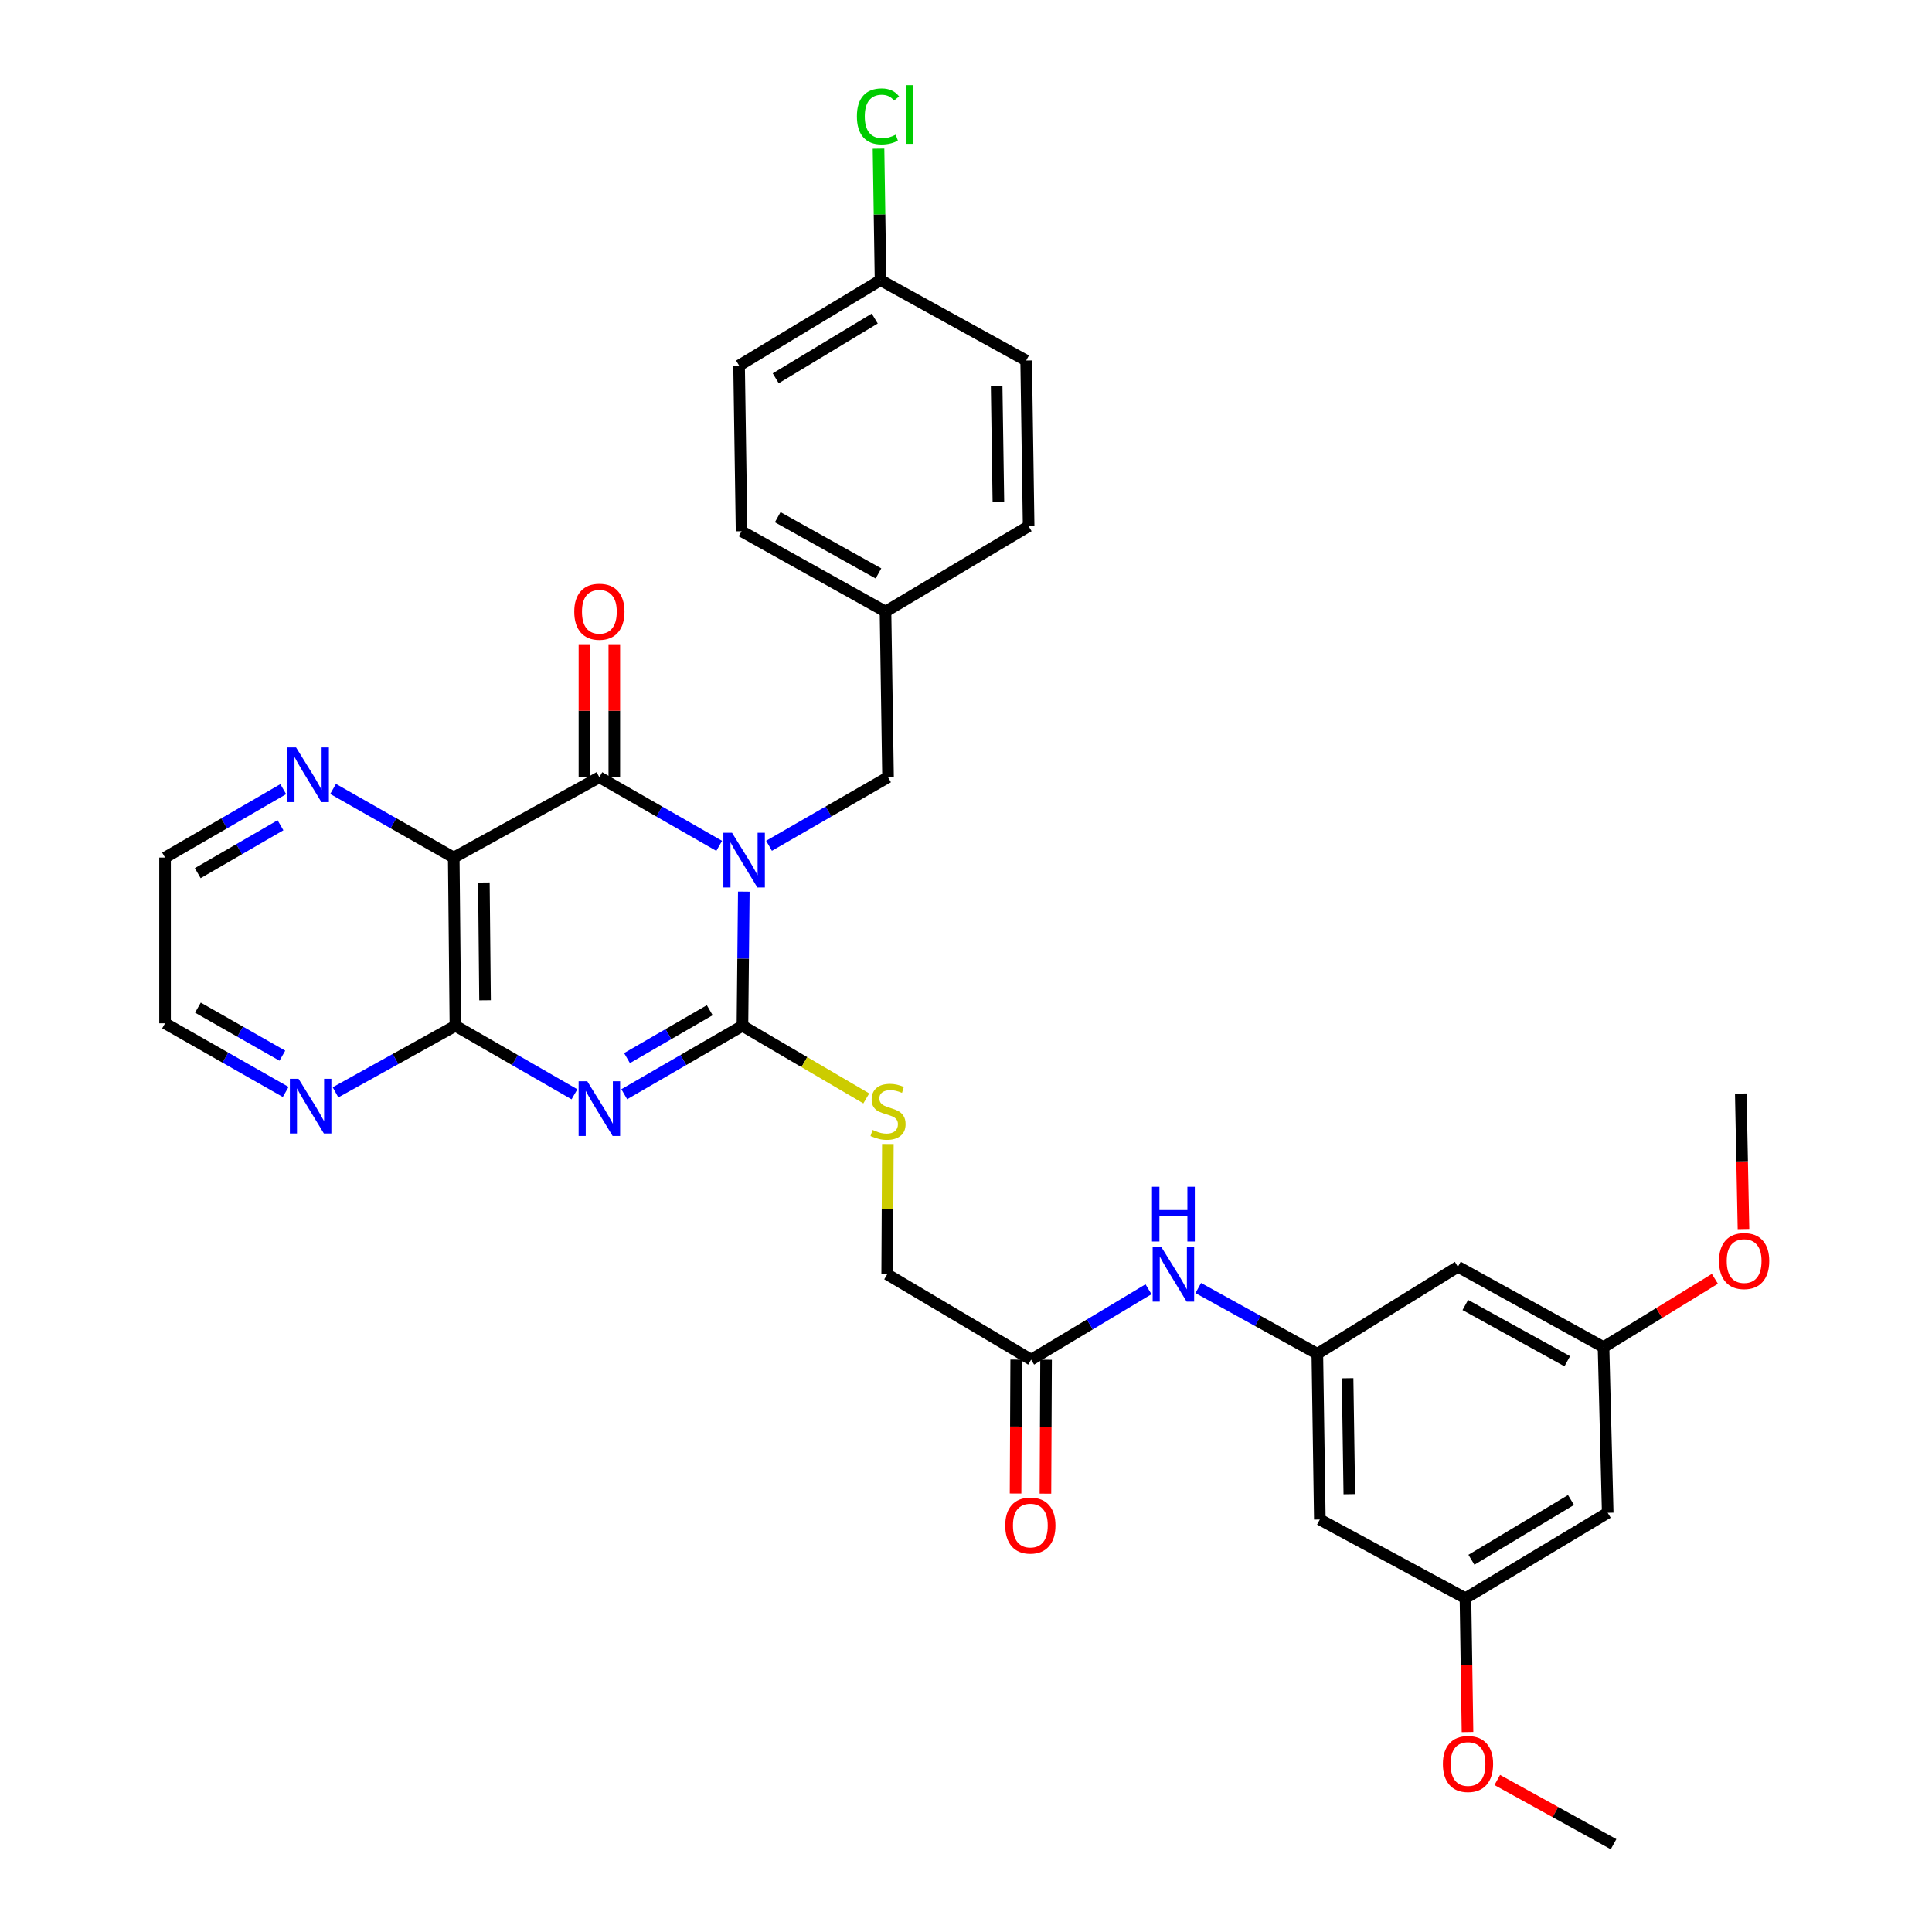 <?xml version='1.0' encoding='iso-8859-1'?>
<svg version='1.1' baseProfile='full'
              xmlns='http://www.w3.org/2000/svg'
                      xmlns:rdkit='http://www.rdkit.org/xml'
                      xmlns:xlink='http://www.w3.org/1999/xlink'
                  xml:space='preserve'
width='1000px' height='1000px' viewBox='0 0 1000 1000'>
<!-- END OF HEADER -->
<rect style='opacity:1.0;fill:#FFFFFF;stroke:none' width='1000' height='1000' x='0' y='0'> </rect>
<path class='bond-0' d='M 384.99,461.512 L 384.639,496.23' style='fill:none;fill-rule:evenodd;stroke:#0000FF;stroke-width:6px;stroke-linecap:butt;stroke-linejoin:miter;stroke-opacity:1' />
<path class='bond-0' d='M 384.639,496.23 L 384.288,530.947' style='fill:none;fill-rule:evenodd;stroke:#000000;stroke-width:6px;stroke-linecap:butt;stroke-linejoin:miter;stroke-opacity:1' />
<path class='bond-2' d='M 372.257,437.82 L 341.245,420.056' style='fill:none;fill-rule:evenodd;stroke:#0000FF;stroke-width:6px;stroke-linecap:butt;stroke-linejoin:miter;stroke-opacity:1' />
<path class='bond-2' d='M 341.245,420.056 L 310.234,402.292' style='fill:none;fill-rule:evenodd;stroke:#000000;stroke-width:6px;stroke-linecap:butt;stroke-linejoin:miter;stroke-opacity:1' />
<path class='bond-6' d='M 398.045,437.783 L 428.846,420.037' style='fill:none;fill-rule:evenodd;stroke:#0000FF;stroke-width:6px;stroke-linecap:butt;stroke-linejoin:miter;stroke-opacity:1' />
<path class='bond-6' d='M 428.846,420.037 L 459.647,402.292' style='fill:none;fill-rule:evenodd;stroke:#000000;stroke-width:6px;stroke-linecap:butt;stroke-linejoin:miter;stroke-opacity:1' />
<path class='bond-1' d='M 384.288,530.947 L 353.7,548.656' style='fill:none;fill-rule:evenodd;stroke:#000000;stroke-width:6px;stroke-linecap:butt;stroke-linejoin:miter;stroke-opacity:1' />
<path class='bond-1' d='M 353.7,548.656 L 323.113,566.364' style='fill:none;fill-rule:evenodd;stroke:#0000FF;stroke-width:6px;stroke-linecap:butt;stroke-linejoin:miter;stroke-opacity:1' />
<path class='bond-1' d='M 367.363,522.876 L 345.952,535.272' style='fill:none;fill-rule:evenodd;stroke:#000000;stroke-width:6px;stroke-linecap:butt;stroke-linejoin:miter;stroke-opacity:1' />
<path class='bond-1' d='M 345.952,535.272 L 324.541,547.668' style='fill:none;fill-rule:evenodd;stroke:#0000FF;stroke-width:6px;stroke-linecap:butt;stroke-linejoin:miter;stroke-opacity:1' />
<path class='bond-5' d='M 384.288,530.947 L 416.335,549.739' style='fill:none;fill-rule:evenodd;stroke:#000000;stroke-width:6px;stroke-linecap:butt;stroke-linejoin:miter;stroke-opacity:1' />
<path class='bond-5' d='M 416.335,549.739 L 448.383,568.531' style='fill:none;fill-rule:evenodd;stroke:#CCCC00;stroke-width:6px;stroke-linecap:butt;stroke-linejoin:miter;stroke-opacity:1' />
<path class='bond-33' d='M 297.345,566.404 L 266.535,548.676' style='fill:none;fill-rule:evenodd;stroke:#0000FF;stroke-width:6px;stroke-linecap:butt;stroke-linejoin:miter;stroke-opacity:1' />
<path class='bond-33' d='M 266.535,548.676 L 235.725,530.947' style='fill:none;fill-rule:evenodd;stroke:#000000;stroke-width:6px;stroke-linecap:butt;stroke-linejoin:miter;stroke-opacity:1' />
<path class='bond-3' d='M 310.234,402.292 L 234.857,443.877' style='fill:none;fill-rule:evenodd;stroke:#000000;stroke-width:6px;stroke-linecap:butt;stroke-linejoin:miter;stroke-opacity:1' />
<path class='bond-12' d='M 317.967,402.292 L 317.967,367.87' style='fill:none;fill-rule:evenodd;stroke:#000000;stroke-width:6px;stroke-linecap:butt;stroke-linejoin:miter;stroke-opacity:1' />
<path class='bond-12' d='M 317.967,367.87 L 317.967,333.448' style='fill:none;fill-rule:evenodd;stroke:#FF0000;stroke-width:6px;stroke-linecap:butt;stroke-linejoin:miter;stroke-opacity:1' />
<path class='bond-12' d='M 302.501,402.292 L 302.501,367.87' style='fill:none;fill-rule:evenodd;stroke:#000000;stroke-width:6px;stroke-linecap:butt;stroke-linejoin:miter;stroke-opacity:1' />
<path class='bond-12' d='M 302.501,367.87 L 302.501,333.448' style='fill:none;fill-rule:evenodd;stroke:#FF0000;stroke-width:6px;stroke-linecap:butt;stroke-linejoin:miter;stroke-opacity:1' />
<path class='bond-4' d='M 234.857,443.877 L 235.725,530.947' style='fill:none;fill-rule:evenodd;stroke:#000000;stroke-width:6px;stroke-linecap:butt;stroke-linejoin:miter;stroke-opacity:1' />
<path class='bond-4' d='M 250.452,456.783 L 251.059,517.732' style='fill:none;fill-rule:evenodd;stroke:#000000;stroke-width:6px;stroke-linecap:butt;stroke-linejoin:miter;stroke-opacity:1' />
<path class='bond-8' d='M 234.857,443.877 L 203.627,426.111' style='fill:none;fill-rule:evenodd;stroke:#000000;stroke-width:6px;stroke-linecap:butt;stroke-linejoin:miter;stroke-opacity:1' />
<path class='bond-8' d='M 203.627,426.111 L 172.397,408.346' style='fill:none;fill-rule:evenodd;stroke:#0000FF;stroke-width:6px;stroke-linecap:butt;stroke-linejoin:miter;stroke-opacity:1' />
<path class='bond-9' d='M 235.725,530.947 L 204.693,548.166' style='fill:none;fill-rule:evenodd;stroke:#000000;stroke-width:6px;stroke-linecap:butt;stroke-linejoin:miter;stroke-opacity:1' />
<path class='bond-9' d='M 204.693,548.166 L 173.661,565.384' style='fill:none;fill-rule:evenodd;stroke:#0000FF;stroke-width:6px;stroke-linecap:butt;stroke-linejoin:miter;stroke-opacity:1' />
<path class='bond-19' d='M 459.557,592.127 L 459.379,625.856' style='fill:none;fill-rule:evenodd;stroke:#CCCC00;stroke-width:6px;stroke-linecap:butt;stroke-linejoin:miter;stroke-opacity:1' />
<path class='bond-19' d='M 459.379,625.856 L 459.201,659.585' style='fill:none;fill-rule:evenodd;stroke:#000000;stroke-width:6px;stroke-linecap:butt;stroke-linejoin:miter;stroke-opacity:1' />
<path class='bond-20' d='M 459.647,402.292 L 458.333,316.545' style='fill:none;fill-rule:evenodd;stroke:#000000;stroke-width:6px;stroke-linecap:butt;stroke-linejoin:miter;stroke-opacity:1' />
<path class='bond-7' d='M 681.851,700.732 L 651.035,683.712' style='fill:none;fill-rule:evenodd;stroke:#000000;stroke-width:6px;stroke-linecap:butt;stroke-linejoin:miter;stroke-opacity:1' />
<path class='bond-7' d='M 651.035,683.712 L 620.218,666.692' style='fill:none;fill-rule:evenodd;stroke:#0000FF;stroke-width:6px;stroke-linecap:butt;stroke-linejoin:miter;stroke-opacity:1' />
<path class='bond-13' d='M 681.851,700.732 L 683.14,786.496' style='fill:none;fill-rule:evenodd;stroke:#000000;stroke-width:6px;stroke-linecap:butt;stroke-linejoin:miter;stroke-opacity:1' />
<path class='bond-13' d='M 697.508,713.364 L 698.41,773.399' style='fill:none;fill-rule:evenodd;stroke:#000000;stroke-width:6px;stroke-linecap:butt;stroke-linejoin:miter;stroke-opacity:1' />
<path class='bond-14' d='M 681.851,700.732 L 754.608,655.685' style='fill:none;fill-rule:evenodd;stroke:#000000;stroke-width:6px;stroke-linecap:butt;stroke-linejoin:miter;stroke-opacity:1' />
<path class='bond-29' d='M 146.61,408.459 L 116.018,426.168' style='fill:none;fill-rule:evenodd;stroke:#0000FF;stroke-width:6px;stroke-linecap:butt;stroke-linejoin:miter;stroke-opacity:1' />
<path class='bond-29' d='M 116.018,426.168 L 85.427,443.877' style='fill:none;fill-rule:evenodd;stroke:#000000;stroke-width:6px;stroke-linecap:butt;stroke-linejoin:miter;stroke-opacity:1' />
<path class='bond-29' d='M 145.18,427.156 L 123.766,439.552' style='fill:none;fill-rule:evenodd;stroke:#0000FF;stroke-width:6px;stroke-linecap:butt;stroke-linejoin:miter;stroke-opacity:1' />
<path class='bond-29' d='M 123.766,439.552 L 102.352,451.949' style='fill:none;fill-rule:evenodd;stroke:#000000;stroke-width:6px;stroke-linecap:butt;stroke-linejoin:miter;stroke-opacity:1' />
<path class='bond-35' d='M 147.87,565.188 L 116.649,547.423' style='fill:none;fill-rule:evenodd;stroke:#0000FF;stroke-width:6px;stroke-linecap:butt;stroke-linejoin:miter;stroke-opacity:1' />
<path class='bond-35' d='M 116.649,547.423 L 85.427,529.658' style='fill:none;fill-rule:evenodd;stroke:#000000;stroke-width:6px;stroke-linecap:butt;stroke-linejoin:miter;stroke-opacity:1' />
<path class='bond-35' d='M 146.152,546.417 L 124.297,533.981' style='fill:none;fill-rule:evenodd;stroke:#0000FF;stroke-width:6px;stroke-linecap:butt;stroke-linejoin:miter;stroke-opacity:1' />
<path class='bond-35' d='M 124.297,533.981 L 102.442,521.546' style='fill:none;fill-rule:evenodd;stroke:#000000;stroke-width:6px;stroke-linecap:butt;stroke-linejoin:miter;stroke-opacity:1' />
<path class='bond-10' d='M 533.71,703.756 L 459.201,659.585' style='fill:none;fill-rule:evenodd;stroke:#000000;stroke-width:6px;stroke-linecap:butt;stroke-linejoin:miter;stroke-opacity:1' />
<path class='bond-11' d='M 533.71,703.756 L 564.087,685.536' style='fill:none;fill-rule:evenodd;stroke:#000000;stroke-width:6px;stroke-linecap:butt;stroke-linejoin:miter;stroke-opacity:1' />
<path class='bond-11' d='M 564.087,685.536 L 594.464,667.315' style='fill:none;fill-rule:evenodd;stroke:#0000FF;stroke-width:6px;stroke-linecap:butt;stroke-linejoin:miter;stroke-opacity:1' />
<path class='bond-18' d='M 525.977,703.72 L 525.814,738.378' style='fill:none;fill-rule:evenodd;stroke:#000000;stroke-width:6px;stroke-linecap:butt;stroke-linejoin:miter;stroke-opacity:1' />
<path class='bond-18' d='M 525.814,738.378 L 525.651,773.037' style='fill:none;fill-rule:evenodd;stroke:#FF0000;stroke-width:6px;stroke-linecap:butt;stroke-linejoin:miter;stroke-opacity:1' />
<path class='bond-18' d='M 541.442,703.793 L 541.279,738.451' style='fill:none;fill-rule:evenodd;stroke:#000000;stroke-width:6px;stroke-linecap:butt;stroke-linejoin:miter;stroke-opacity:1' />
<path class='bond-18' d='M 541.279,738.451 L 541.116,773.11' style='fill:none;fill-rule:evenodd;stroke:#FF0000;stroke-width:6px;stroke-linecap:butt;stroke-linejoin:miter;stroke-opacity:1' />
<path class='bond-16' d='M 683.14,786.496 L 758.517,827.222' style='fill:none;fill-rule:evenodd;stroke:#000000;stroke-width:6px;stroke-linecap:butt;stroke-linejoin:miter;stroke-opacity:1' />
<path class='bond-15' d='M 754.608,655.685 L 829.984,697.278' style='fill:none;fill-rule:evenodd;stroke:#000000;stroke-width:6px;stroke-linecap:butt;stroke-linejoin:miter;stroke-opacity:1' />
<path class='bond-15' d='M 758.442,675.464 L 811.206,704.58' style='fill:none;fill-rule:evenodd;stroke:#000000;stroke-width:6px;stroke-linecap:butt;stroke-linejoin:miter;stroke-opacity:1' />
<path class='bond-17' d='M 829.984,697.278 L 832.149,783.025' style='fill:none;fill-rule:evenodd;stroke:#000000;stroke-width:6px;stroke-linecap:butt;stroke-linejoin:miter;stroke-opacity:1' />
<path class='bond-27' d='M 829.984,697.278 L 858.804,679.598' style='fill:none;fill-rule:evenodd;stroke:#000000;stroke-width:6px;stroke-linecap:butt;stroke-linejoin:miter;stroke-opacity:1' />
<path class='bond-27' d='M 858.804,679.598 L 887.623,661.919' style='fill:none;fill-rule:evenodd;stroke:#FF0000;stroke-width:6px;stroke-linecap:butt;stroke-linejoin:miter;stroke-opacity:1' />
<path class='bond-28' d='M 758.517,827.222 L 759.048,861.859' style='fill:none;fill-rule:evenodd;stroke:#000000;stroke-width:6px;stroke-linecap:butt;stroke-linejoin:miter;stroke-opacity:1' />
<path class='bond-28' d='M 759.048,861.859 L 759.579,896.497' style='fill:none;fill-rule:evenodd;stroke:#FF0000;stroke-width:6px;stroke-linecap:butt;stroke-linejoin:miter;stroke-opacity:1' />
<path class='bond-36' d='M 758.517,827.222 L 832.149,783.025' style='fill:none;fill-rule:evenodd;stroke:#000000;stroke-width:6px;stroke-linecap:butt;stroke-linejoin:miter;stroke-opacity:1' />
<path class='bond-36' d='M 761.603,807.332 L 813.145,776.395' style='fill:none;fill-rule:evenodd;stroke:#000000;stroke-width:6px;stroke-linecap:butt;stroke-linejoin:miter;stroke-opacity:1' />
<path class='bond-23' d='M 458.333,316.545 L 532.421,272.357' style='fill:none;fill-rule:evenodd;stroke:#000000;stroke-width:6px;stroke-linecap:butt;stroke-linejoin:miter;stroke-opacity:1' />
<path class='bond-24' d='M 458.333,316.545 L 383.832,274.96' style='fill:none;fill-rule:evenodd;stroke:#000000;stroke-width:6px;stroke-linecap:butt;stroke-linejoin:miter;stroke-opacity:1' />
<path class='bond-24' d='M 454.695,296.803 L 402.545,267.693' style='fill:none;fill-rule:evenodd;stroke:#000000;stroke-width:6px;stroke-linecap:butt;stroke-linejoin:miter;stroke-opacity:1' />
<path class='bond-21' d='M 455.764,145.016 L 382.544,189.195' style='fill:none;fill-rule:evenodd;stroke:#000000;stroke-width:6px;stroke-linecap:butt;stroke-linejoin:miter;stroke-opacity:1' />
<path class='bond-21' d='M 452.77,164.885 L 401.516,195.81' style='fill:none;fill-rule:evenodd;stroke:#000000;stroke-width:6px;stroke-linecap:butt;stroke-linejoin:miter;stroke-opacity:1' />
<path class='bond-22' d='M 455.764,145.016 L 455.242,110.976' style='fill:none;fill-rule:evenodd;stroke:#000000;stroke-width:6px;stroke-linecap:butt;stroke-linejoin:miter;stroke-opacity:1' />
<path class='bond-22' d='M 455.242,110.976 L 454.72,76.936' style='fill:none;fill-rule:evenodd;stroke:#00CC00;stroke-width:6px;stroke-linecap:butt;stroke-linejoin:miter;stroke-opacity:1' />
<path class='bond-34' d='M 455.764,145.016 L 531.132,186.601' style='fill:none;fill-rule:evenodd;stroke:#000000;stroke-width:6px;stroke-linecap:butt;stroke-linejoin:miter;stroke-opacity:1' />
<path class='bond-26' d='M 532.421,272.357 L 531.132,186.601' style='fill:none;fill-rule:evenodd;stroke:#000000;stroke-width:6px;stroke-linecap:butt;stroke-linejoin:miter;stroke-opacity:1' />
<path class='bond-26' d='M 516.764,259.726 L 515.862,199.696' style='fill:none;fill-rule:evenodd;stroke:#000000;stroke-width:6px;stroke-linecap:butt;stroke-linejoin:miter;stroke-opacity:1' />
<path class='bond-25' d='M 383.832,274.96 L 382.544,189.195' style='fill:none;fill-rule:evenodd;stroke:#000000;stroke-width:6px;stroke-linecap:butt;stroke-linejoin:miter;stroke-opacity:1' />
<path class='bond-31' d='M 902.427,636.149 L 901.725,601.084' style='fill:none;fill-rule:evenodd;stroke:#FF0000;stroke-width:6px;stroke-linecap:butt;stroke-linejoin:miter;stroke-opacity:1' />
<path class='bond-31' d='M 901.725,601.084 L 901.022,566.019' style='fill:none;fill-rule:evenodd;stroke:#000000;stroke-width:6px;stroke-linecap:butt;stroke-linejoin:miter;stroke-opacity:1' />
<path class='bond-32' d='M 774.983,921.323 L 805.078,937.934' style='fill:none;fill-rule:evenodd;stroke:#FF0000;stroke-width:6px;stroke-linecap:butt;stroke-linejoin:miter;stroke-opacity:1' />
<path class='bond-32' d='M 805.078,937.934 L 835.174,954.545' style='fill:none;fill-rule:evenodd;stroke:#000000;stroke-width:6px;stroke-linecap:butt;stroke-linejoin:miter;stroke-opacity:1' />
<path class='bond-30' d='M 85.427,443.877 L 85.427,529.658' style='fill:none;fill-rule:evenodd;stroke:#000000;stroke-width:6px;stroke-linecap:butt;stroke-linejoin:miter;stroke-opacity:1' />
<path  class='atom-0' d='M 378.895 431.049
L 388.175 446.049
Q 389.095 447.529, 390.575 450.209
Q 392.055 452.889, 392.135 453.049
L 392.135 431.049
L 395.895 431.049
L 395.895 459.369
L 392.015 459.369
L 382.055 442.969
Q 380.895 441.049, 379.655 438.849
Q 378.455 436.649, 378.095 435.969
L 378.095 459.369
L 374.415 459.369
L 374.415 431.049
L 378.895 431.049
' fill='#0000FF'/>
<path  class='atom-2' d='M 303.974 559.661
L 313.254 574.661
Q 314.174 576.141, 315.654 578.821
Q 317.134 581.501, 317.214 581.661
L 317.214 559.661
L 320.974 559.661
L 320.974 587.981
L 317.094 587.981
L 307.134 571.581
Q 305.974 569.661, 304.734 567.461
Q 303.534 565.261, 303.174 564.581
L 303.174 587.981
L 299.494 587.981
L 299.494 559.661
L 303.974 559.661
' fill='#0000FF'/>
<path  class='atom-6' d='M 451.647 584.855
Q 451.967 584.975, 453.287 585.535
Q 454.607 586.095, 456.047 586.455
Q 457.527 586.775, 458.967 586.775
Q 461.647 586.775, 463.207 585.495
Q 464.767 584.175, 464.767 581.895
Q 464.767 580.335, 463.967 579.375
Q 463.207 578.415, 462.007 577.895
Q 460.807 577.375, 458.807 576.775
Q 456.287 576.015, 454.767 575.295
Q 453.287 574.575, 452.207 573.055
Q 451.167 571.535, 451.167 568.975
Q 451.167 565.415, 453.567 563.215
Q 456.007 561.015, 460.807 561.015
Q 464.087 561.015, 467.807 562.575
L 466.887 565.655
Q 463.487 564.255, 460.927 564.255
Q 458.167 564.255, 456.647 565.415
Q 455.127 566.535, 455.167 568.495
Q 455.167 570.015, 455.927 570.935
Q 456.727 571.855, 457.847 572.375
Q 459.007 572.895, 460.927 573.495
Q 463.487 574.295, 465.007 575.095
Q 466.527 575.895, 467.607 577.535
Q 468.727 579.135, 468.727 581.895
Q 468.727 585.815, 466.087 587.935
Q 463.487 590.015, 459.127 590.015
Q 456.607 590.015, 454.687 589.455
Q 452.807 588.935, 450.567 588.015
L 451.647 584.855
' fill='#CCCC00'/>
<path  class='atom-9' d='M 153.229 386.843
L 162.509 401.843
Q 163.429 403.323, 164.909 406.003
Q 166.389 408.683, 166.469 408.843
L 166.469 386.843
L 170.229 386.843
L 170.229 415.163
L 166.349 415.163
L 156.389 398.763
Q 155.229 396.843, 153.989 394.643
Q 152.789 392.443, 152.429 391.763
L 152.429 415.163
L 148.749 415.163
L 148.749 386.843
L 153.229 386.843
' fill='#0000FF'/>
<path  class='atom-10' d='M 154.518 558.372
L 163.798 573.372
Q 164.718 574.852, 166.198 577.532
Q 167.678 580.212, 167.758 580.372
L 167.758 558.372
L 171.518 558.372
L 171.518 586.692
L 167.638 586.692
L 157.678 570.292
Q 156.518 568.372, 155.278 566.172
Q 154.078 563.972, 153.718 563.292
L 153.718 586.692
L 150.038 586.692
L 150.038 558.372
L 154.518 558.372
' fill='#0000FF'/>
<path  class='atom-12' d='M 601.091 645.425
L 610.371 660.425
Q 611.291 661.905, 612.771 664.585
Q 614.251 667.265, 614.331 667.425
L 614.331 645.425
L 618.091 645.425
L 618.091 673.745
L 614.211 673.745
L 604.251 657.345
Q 603.091 655.425, 601.851 653.225
Q 600.651 651.025, 600.291 650.345
L 600.291 673.745
L 596.611 673.745
L 596.611 645.425
L 601.091 645.425
' fill='#0000FF'/>
<path  class='atom-12' d='M 596.271 614.273
L 600.111 614.273
L 600.111 626.313
L 614.591 626.313
L 614.591 614.273
L 618.431 614.273
L 618.431 642.593
L 614.591 642.593
L 614.591 629.513
L 600.111 629.513
L 600.111 642.593
L 596.271 642.593
L 596.271 614.273
' fill='#0000FF'/>
<path  class='atom-13' d='M 297.234 316.625
Q 297.234 309.825, 300.594 306.025
Q 303.954 302.225, 310.234 302.225
Q 316.514 302.225, 319.874 306.025
Q 323.234 309.825, 323.234 316.625
Q 323.234 323.505, 319.834 327.425
Q 316.434 331.305, 310.234 331.305
Q 303.994 331.305, 300.594 327.425
Q 297.234 323.545, 297.234 316.625
M 310.234 328.105
Q 314.554 328.105, 316.874 325.225
Q 319.234 322.305, 319.234 316.625
Q 319.234 311.065, 316.874 308.265
Q 314.554 305.425, 310.234 305.425
Q 305.914 305.425, 303.554 308.225
Q 301.234 311.025, 301.234 316.625
Q 301.234 322.345, 303.554 325.225
Q 305.914 328.105, 310.234 328.105
' fill='#FF0000'/>
<path  class='atom-19' d='M 520.306 789.618
Q 520.306 782.818, 523.666 779.018
Q 527.026 775.218, 533.306 775.218
Q 539.586 775.218, 542.946 779.018
Q 546.306 782.818, 546.306 789.618
Q 546.306 796.498, 542.906 800.418
Q 539.506 804.298, 533.306 804.298
Q 527.066 804.298, 523.666 800.418
Q 520.306 796.538, 520.306 789.618
M 533.306 801.098
Q 537.626 801.098, 539.946 798.218
Q 542.306 795.298, 542.306 789.618
Q 542.306 784.058, 539.946 781.258
Q 537.626 778.418, 533.306 778.418
Q 528.986 778.418, 526.626 781.218
Q 524.306 784.018, 524.306 789.618
Q 524.306 795.338, 526.626 798.218
Q 528.986 801.098, 533.306 801.098
' fill='#FF0000'/>
<path  class='atom-23' d='M 443.529 60.231
Q 443.529 53.191, 446.809 49.511
Q 450.129 45.791, 456.409 45.791
Q 462.249 45.791, 465.369 49.911
L 462.729 52.071
Q 460.449 49.071, 456.409 49.071
Q 452.129 49.071, 449.849 51.951
Q 447.609 54.791, 447.609 60.231
Q 447.609 65.831, 449.929 68.711
Q 452.289 71.591, 456.849 71.591
Q 459.969 71.591, 463.609 69.711
L 464.729 72.711
Q 463.249 73.671, 461.009 74.231
Q 458.769 74.791, 456.289 74.791
Q 450.129 74.791, 446.809 71.031
Q 443.529 67.271, 443.529 60.231
' fill='#00CC00'/>
<path  class='atom-23' d='M 468.809 44.071
L 472.489 44.071
L 472.489 74.431
L 468.809 74.431
L 468.809 44.071
' fill='#00CC00'/>
<path  class='atom-28' d='M 889.758 652.714
Q 889.758 645.914, 893.118 642.114
Q 896.478 638.314, 902.758 638.314
Q 909.038 638.314, 912.398 642.114
Q 915.758 645.914, 915.758 652.714
Q 915.758 659.594, 912.358 663.514
Q 908.958 667.394, 902.758 667.394
Q 896.518 667.394, 893.118 663.514
Q 889.758 659.634, 889.758 652.714
M 902.758 664.194
Q 907.078 664.194, 909.398 661.314
Q 911.758 658.394, 911.758 652.714
Q 911.758 647.154, 909.398 644.354
Q 907.078 641.514, 902.758 641.514
Q 898.438 641.514, 896.078 644.314
Q 893.758 647.114, 893.758 652.714
Q 893.758 658.434, 896.078 661.314
Q 898.438 664.194, 902.758 664.194
' fill='#FF0000'/>
<path  class='atom-29' d='M 746.831 913.041
Q 746.831 906.241, 750.191 902.441
Q 753.551 898.641, 759.831 898.641
Q 766.111 898.641, 769.471 902.441
Q 772.831 906.241, 772.831 913.041
Q 772.831 919.921, 769.431 923.841
Q 766.031 927.721, 759.831 927.721
Q 753.591 927.721, 750.191 923.841
Q 746.831 919.961, 746.831 913.041
M 759.831 924.521
Q 764.151 924.521, 766.471 921.641
Q 768.831 918.721, 768.831 913.041
Q 768.831 907.481, 766.471 904.681
Q 764.151 901.841, 759.831 901.841
Q 755.511 901.841, 753.151 904.641
Q 750.831 907.441, 750.831 913.041
Q 750.831 918.761, 753.151 921.641
Q 755.511 924.521, 759.831 924.521
' fill='#FF0000'/>
</svg>
